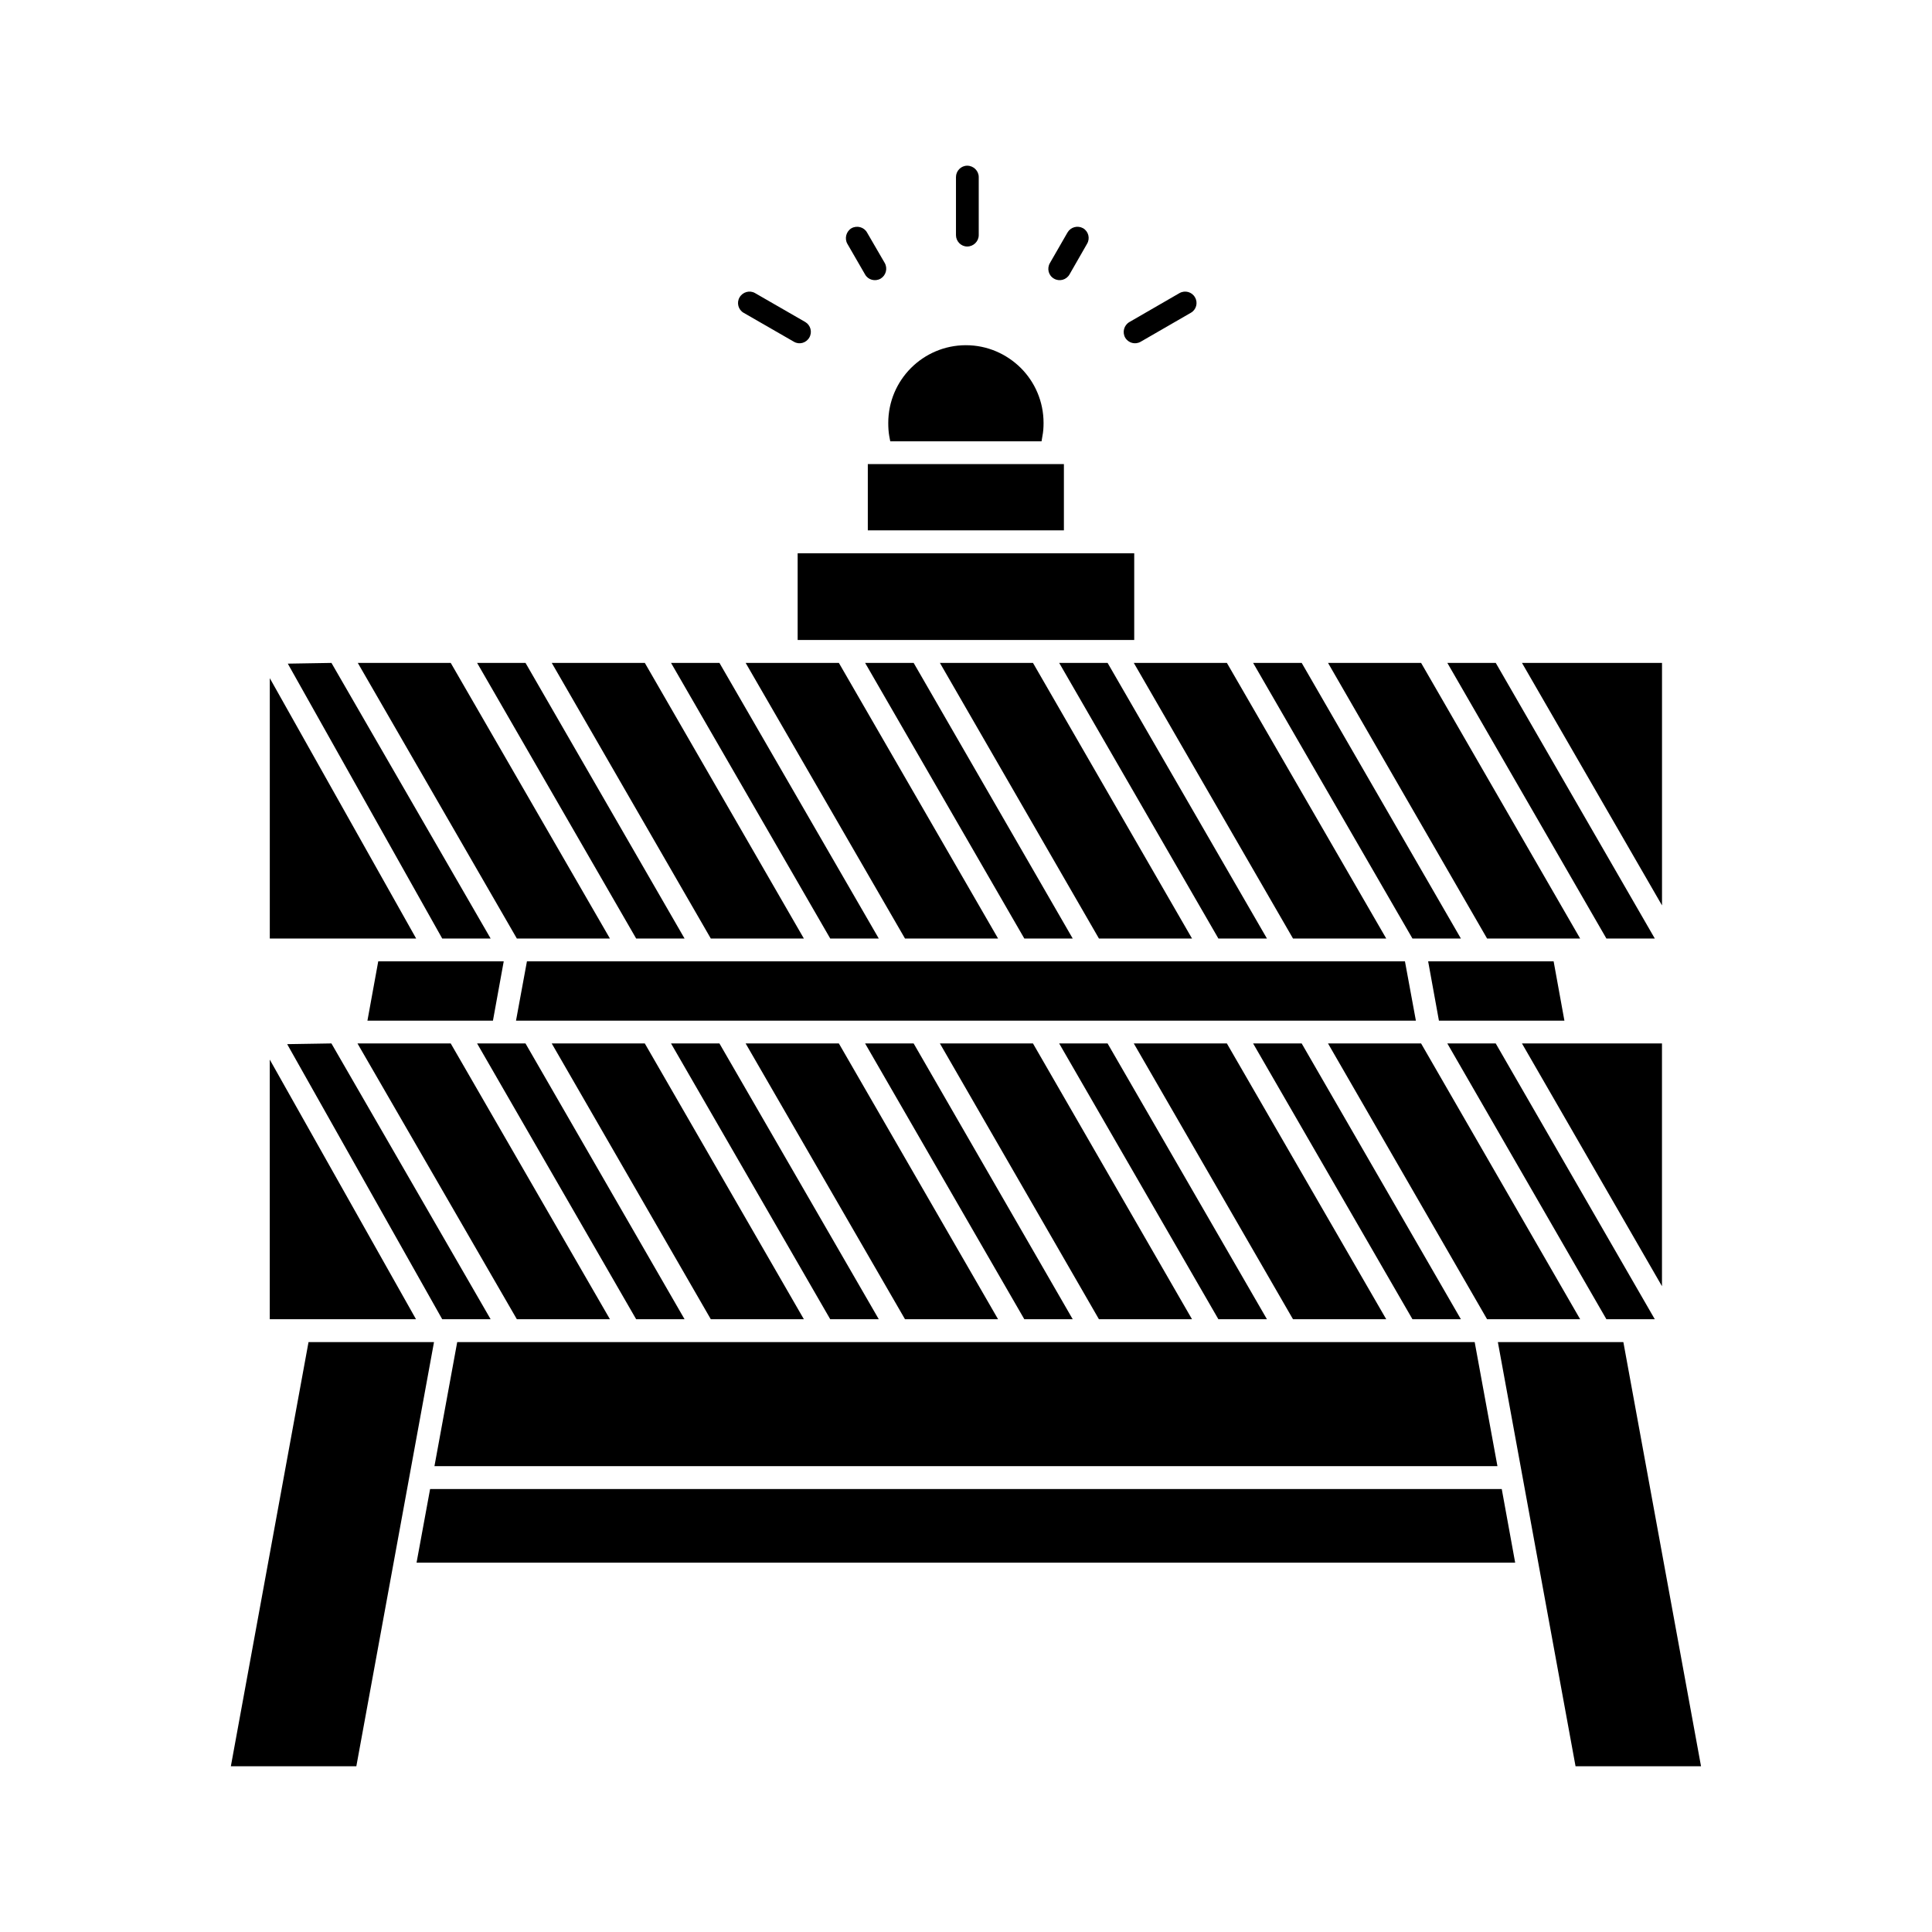 <?xml version="1.0" encoding="UTF-8"?>
<!-- Uploaded to: ICON Repo, www.iconrepo.com, Generator: ICON Repo Mixer Tools -->
<svg fill="#000000" width="800px" height="800px" version="1.1" viewBox="144 144 512 512" xmlns="http://www.w3.org/2000/svg">
 <path d="m527.56 319.68 42.156 73.043h12.828l-42.152-73.043zm19.781 0 37.109 64.262v-64.262zm-71.25 0 42.227 73.043h12.836l-42.191-73.043zm19.852 0 42.152 73.043h24.664l-42.152-73.043zm-71.246 0 42.191 73.043h12.867l-42.23-73.043zm19.777 0 42.191 73.043h24.703l-42.23-73.043h-24.664zm-71.207 0 42.191 73.043h12.828l-42.156-73.043zm19.82 0 42.148 73.043h24.664l-42.148-73.043zm-71.254 0 42.191 73.043h12.867l-42.227-73.043zm19.777 0 42.23 73.043h24.664l-42.191-73.043h-24.703zm-71.168 0 42.152 73.043h12.828l-42.152-73.043zm19.781 0 42.152 73.043h24.664l-42.152-73.043zm-58.383 0-11.57 0.191 40.93 72.852h12.828zm22.449 73.039-38.789-68.996v68.996zm-15.465-73.039 42.152 73.043h24.664l-42.191-73.043zm288.73 100.84 42.156 73.082h12.824l-42.152-73.082zm19.781 0 37.109 64.34v-64.34zm-71.25 0 42.227 73.082h12.836l-42.191-73.082zm19.852 0 42.152 73.082h24.664l-42.152-73.082zm-71.246 0 42.191 73.082h12.867l-42.23-73.082zm19.777 0 42.191 73.082h24.703l-42.23-73.082zm-71.207 0 42.191 73.082h12.828l-42.156-73.082zm19.82 0 42.148 73.082h24.664l-42.148-73.082zm-71.254 0 42.191 73.082h12.867l-42.227-73.082zm19.777 0 42.23 73.082h24.664l-42.191-73.082zm-71.168 0 42.152 73.082h12.828l-42.152-73.082zm19.781 0 42.152 73.082h24.664l-42.152-73.082zm-58.383 0-11.727 0.191 41.086 72.891h12.828zm22.41 73.082-38.75-68.801v68.801zm-15.504-73.082 42.234 73.082h24.664l-42.191-73.082zm38.758-21.762h-33.254l-2.867 15.73h33.262zm238.83 0h-232.68l-2.898 15.73h4.269 234.21zm39.402 0h-33.254l2.859 15.73h33.254zm-296.71 100.91h-33.254l-20.582 112.41h33.254c6.871-37.496 13.707-74.953 20.582-112.41zm302.52 112.41h33.254l-20.582-112.41h-33.258c6.875 37.457 13.711 74.914 20.586 112.41zm-20.699-79.535-6.031-32.875h-269.64l-6.031 32.875zm4.699 25.582-3.555-19.512h-284l-3.59 19.512zm-190.15-244.52h89.195v-22.988h-89.195zm18.594-29.059h51.965v-17.562h-51.965zm23.363-93.621c0-1.641 1.34-3.016 2.977-3.016 1.684 0 3.055 1.375 3.055 3.016v15.387c0 1.641-1.375 3.016-3.055 3.016-1.637 0-2.977-1.375-2.977-3.016zm59.262 30.734c1.449-0.801 3.281-0.305 4.082 1.145 0.84 1.414 0.344 3.285-1.105 4.086l-13.289 7.672c-1.449 0.84-3.281 0.344-4.121-1.105-0.801-1.449-0.305-3.281 1.145-4.121zm-115.54 5.234c-1.418-0.801-1.91-2.672-1.074-4.086 0.84-1.449 2.672-1.949 4.09-1.145l13.328 7.676c1.41 0.84 1.91 2.672 1.066 4.121-0.84 1.449-2.672 1.949-4.082 1.105zm85.828-21.27c0.84-1.453 2.672-1.949 4.129-1.145 1.449 0.84 1.91 2.711 1.066 4.121l-4.66 8.133c-0.84 1.453-2.672 1.949-4.121 1.105-1.453-0.84-1.91-2.672-1.07-4.121zm-58.34 2.977c-0.801-1.414-0.305-3.285 1.105-4.121 1.449-0.801 3.328-0.305 4.121 1.145l4.699 8.094c0.801 1.449 0.305 3.281-1.105 4.121-1.449 0.84-3.32 0.344-4.121-1.105zm11.375 52.348h40.094l0.227-1.375c0.227-1.105 0.305-2.254 0.305-3.473 0-5.691-2.289-10.844-6.031-14.586-3.742-3.703-8.859-6.031-14.551-6.031-5.691 0-10.84 2.332-14.543 6.031-3.738 3.742-6.031 8.895-6.031 14.586 0 1.223 0.07 2.367 0.266 3.473z" fill-rule="evenodd"/>
</svg>